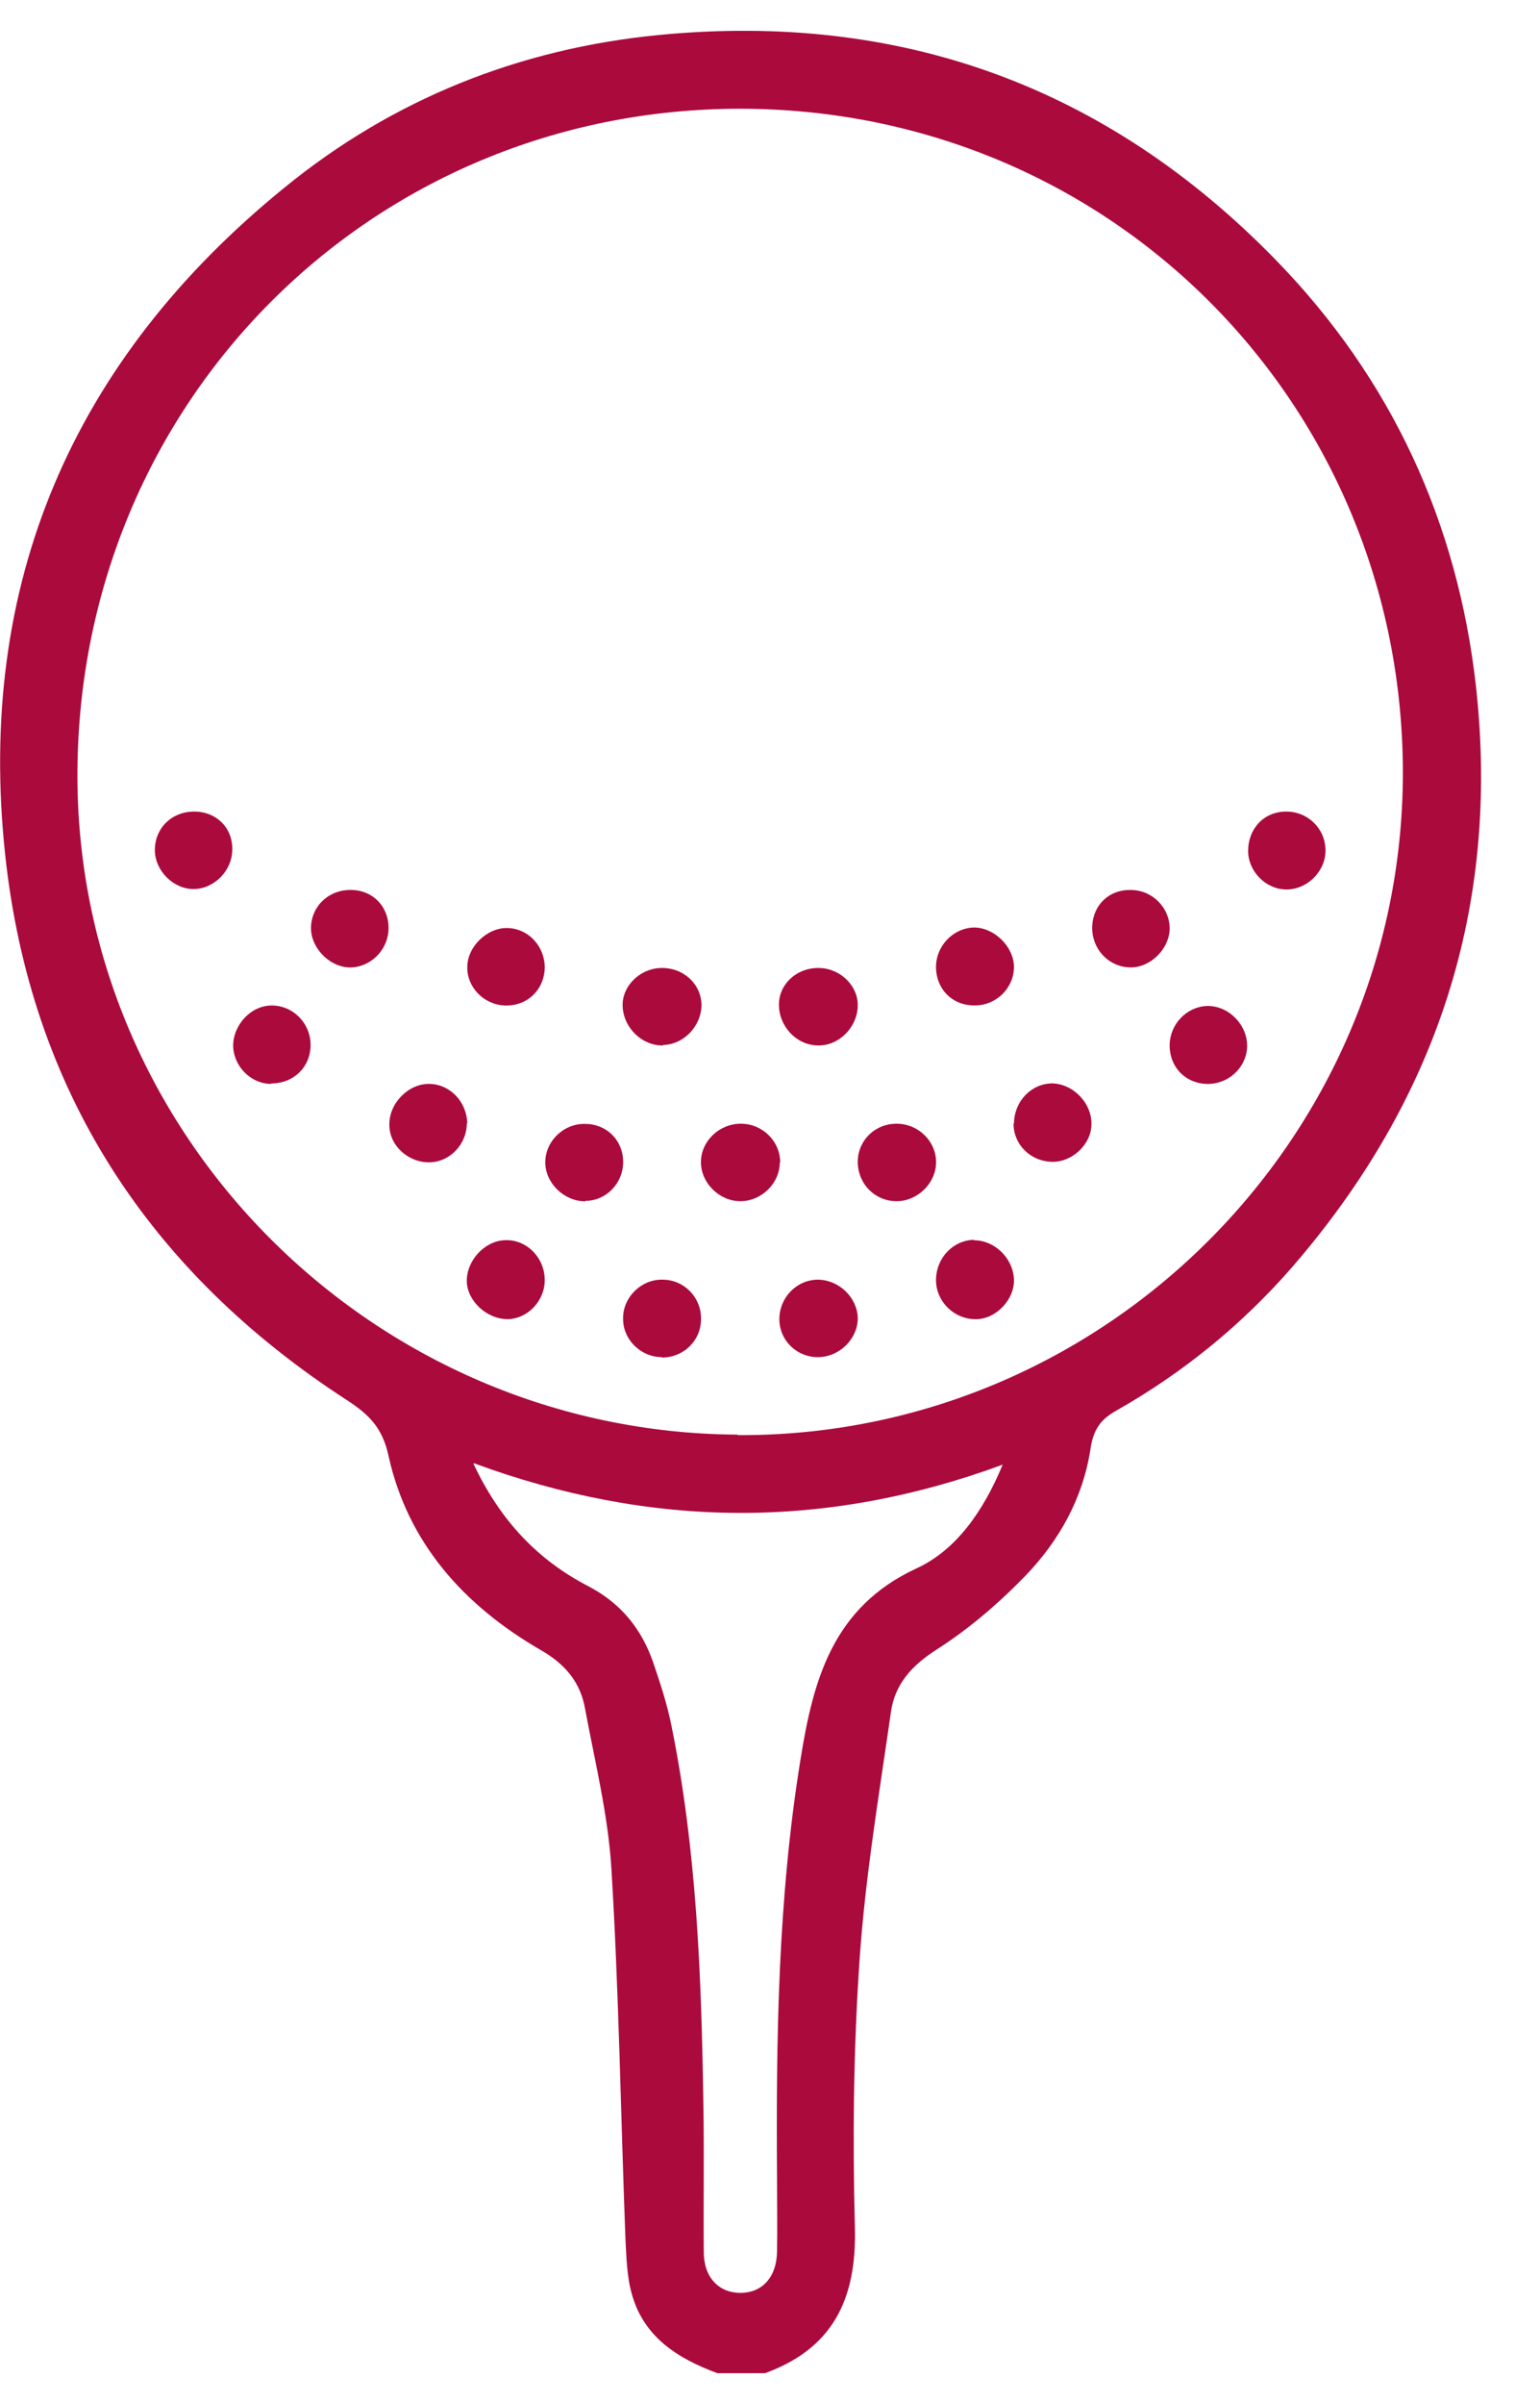 <svg width="25" height="39" viewBox="0 0 25 39" fill="none" xmlns="http://www.w3.org/2000/svg">
<g clip-path="url(#clip0_5949_12182)">
<path d="M11.646 38.5C11.007 38.264 10.458 37.921 10.26 37.228C10.176 36.938 10.169 36.618 10.153 36.314C10.077 34.311 10.047 32.307 9.925 30.312C9.872 29.443 9.658 28.583 9.498 27.722C9.422 27.288 9.171 26.991 8.767 26.762C7.533 26.046 6.619 25.033 6.307 23.617C6.208 23.16 5.987 22.946 5.637 22.718C2.415 20.631 0.495 17.691 0.084 13.867C-0.388 9.465 1.181 5.839 4.609 3.051C6.368 1.612 8.425 0.789 10.694 0.568C14.609 0.187 17.961 1.399 20.703 4.209C22.584 6.136 23.666 8.475 23.963 11.156C24.351 14.72 23.323 17.843 20.985 20.547C20.17 21.484 19.21 22.268 18.121 22.885C17.862 23.03 17.747 23.198 17.702 23.51C17.58 24.302 17.199 24.988 16.651 25.559C16.216 26.008 15.729 26.427 15.203 26.762C14.8 27.021 14.533 27.318 14.465 27.76C14.274 29.101 14.046 30.441 13.954 31.797C13.855 33.237 13.84 34.691 13.878 36.139C13.909 37.312 13.512 38.119 12.378 38.515H11.639L11.646 38.5ZM11.974 23.282C17.884 23.312 22.759 18.506 22.774 12.557C22.782 6.593 18.067 1.772 12.02 1.764C6.025 1.764 1.295 6.517 1.257 12.511C1.219 18.407 6.063 23.243 11.974 23.274V23.282ZM7.686 23.746C8.12 24.668 8.729 25.308 9.552 25.734C10.077 26.008 10.412 26.42 10.603 26.968C10.717 27.303 10.831 27.646 10.9 27.996C11.311 30.015 11.387 32.064 11.418 34.12C11.433 34.928 11.418 35.727 11.425 36.535C11.425 36.946 11.669 37.197 12.02 37.197C12.37 37.197 12.606 36.946 12.614 36.535C12.621 36.139 12.614 35.742 12.614 35.346C12.598 33.069 12.629 30.799 12.995 28.545C13.2 27.265 13.512 26.077 14.876 25.445C15.523 25.148 15.965 24.515 16.277 23.761C13.398 24.82 10.572 24.797 7.693 23.738L7.686 23.746Z" fill="#AB0A3D"/>
<path d="M10.763 16.96C10.428 16.968 10.123 16.679 10.108 16.328C10.093 16.008 10.375 15.719 10.717 15.704C11.083 15.688 11.38 15.955 11.388 16.298C11.388 16.641 11.106 16.945 10.763 16.953V16.96Z" fill="#AB0A3D"/>
<path d="M7.578 18.224C7.578 18.559 7.311 18.841 6.991 18.856C6.641 18.871 6.328 18.597 6.321 18.262C6.306 17.912 6.618 17.584 6.961 17.584C7.303 17.584 7.578 17.873 7.585 18.224H7.578Z" fill="#AB0A3D"/>
<path d="M16.461 18.231C16.461 17.873 16.735 17.584 17.07 17.576C17.413 17.576 17.725 17.889 17.718 18.239C17.718 18.559 17.413 18.848 17.093 18.848C16.735 18.848 16.453 18.574 16.453 18.224L16.461 18.231Z" fill="#AB0A3D"/>
<path d="M13.924 16.336C13.909 16.679 13.604 16.976 13.269 16.96C12.926 16.953 12.645 16.648 12.645 16.298C12.645 15.955 12.949 15.688 13.315 15.704C13.658 15.719 13.939 16.008 13.924 16.328V16.336Z" fill="#AB0A3D"/>
<path d="M12.659 18.855C12.659 19.198 12.361 19.487 12.019 19.487C11.676 19.487 11.379 19.19 11.379 18.855C11.379 18.512 11.676 18.23 12.026 18.23C12.377 18.23 12.666 18.512 12.666 18.863L12.659 18.855Z" fill="#AB0A3D"/>
<path d="M8.249 21.4C7.913 21.408 7.586 21.111 7.578 20.791C7.571 20.456 7.86 20.136 8.188 20.12C8.538 20.098 8.843 20.395 8.843 20.768C8.843 21.103 8.568 21.392 8.249 21.4Z" fill="#AB0A3D"/>
<path d="M15.812 20.121C16.147 20.121 16.445 20.41 16.46 20.753C16.475 21.081 16.163 21.408 15.835 21.401C15.485 21.401 15.195 21.111 15.195 20.768C15.195 20.41 15.47 20.121 15.812 20.113V20.121Z" fill="#AB0A3D"/>
<path d="M10.748 22.017C10.397 22.017 10.108 21.727 10.115 21.384C10.115 21.042 10.412 20.752 10.755 20.76C11.106 20.76 11.387 21.049 11.38 21.4C11.38 21.75 11.098 22.024 10.74 22.024L10.748 22.017Z" fill="#AB0A3D"/>
<path d="M13.925 21.384C13.925 21.72 13.627 22.017 13.277 22.017C12.934 22.017 12.66 21.75 12.652 21.415C12.645 21.064 12.919 20.767 13.27 20.76C13.62 20.76 13.917 21.049 13.925 21.384Z" fill="#AB0A3D"/>
<path d="M5.666 15.695C5.331 15.68 5.034 15.36 5.049 15.032C5.065 14.682 5.354 14.423 5.72 14.438C6.078 14.453 6.329 14.735 6.306 15.101C6.283 15.436 5.994 15.703 5.666 15.695Z" fill="#AB0A3D"/>
<path d="M18.988 15.07C18.98 15.405 18.66 15.71 18.333 15.694C17.982 15.679 17.716 15.382 17.731 15.024C17.746 14.681 18.005 14.43 18.356 14.438C18.706 14.438 18.995 14.727 18.988 15.078V15.07Z" fill="#AB0A3D"/>
<path d="M4.402 17.584C4.075 17.584 3.793 17.303 3.785 16.968C3.785 16.625 4.075 16.312 4.41 16.312C4.76 16.312 5.042 16.602 5.042 16.952C5.042 17.31 4.768 17.577 4.402 17.577V17.584Z" fill="#AB0A3D"/>
<path d="M19.613 17.585C19.247 17.585 18.981 17.311 18.988 16.945C18.996 16.61 19.27 16.328 19.598 16.32C19.948 16.313 20.26 16.633 20.245 16.991C20.23 17.318 19.948 17.585 19.605 17.585H19.613Z" fill="#AB0A3D"/>
<path d="M3.153 13.166C3.519 13.166 3.786 13.44 3.77 13.798C3.763 14.126 3.481 14.415 3.153 14.423C2.818 14.43 2.514 14.126 2.514 13.791C2.514 13.433 2.788 13.166 3.153 13.166Z" fill="#AB0A3D"/>
<path d="M20.879 13.166C21.237 13.166 21.518 13.448 21.518 13.798C21.518 14.141 21.214 14.438 20.871 14.43C20.544 14.423 20.262 14.133 20.262 13.806C20.262 13.44 20.521 13.166 20.879 13.166Z" fill="#AB0A3D"/>
<path d="M9.499 19.489C9.156 19.489 8.852 19.192 8.852 18.857C8.852 18.514 9.149 18.225 9.499 18.233C9.842 18.233 10.108 18.491 10.116 18.834C10.124 19.185 9.849 19.482 9.499 19.482V19.489Z" fill="#AB0A3D"/>
<path d="M15.196 18.855C15.196 19.19 14.899 19.487 14.556 19.487C14.206 19.487 13.931 19.213 13.924 18.855C13.924 18.505 14.198 18.23 14.556 18.23C14.906 18.23 15.196 18.512 15.196 18.855Z" fill="#AB0A3D"/>
<path d="M8.234 15.055C8.584 15.062 8.85 15.36 8.843 15.71C8.828 16.068 8.553 16.327 8.188 16.312C7.853 16.296 7.578 16.015 7.586 15.687C7.586 15.36 7.906 15.047 8.241 15.055H8.234Z" fill="#AB0A3D"/>
<path d="M16.46 15.687C16.46 16.029 16.17 16.319 15.812 16.311C15.462 16.311 15.203 16.052 15.195 15.702C15.188 15.351 15.47 15.055 15.812 15.047C16.14 15.047 16.46 15.359 16.46 15.687Z" fill="#AB0A3D"/>
</g>
<defs>
<clipPath id="clip0_5949_12182">
<rect width="24.046" height="38" fill="white" transform="translate(0 0.5)"/>
</clipPath>
</defs>
</svg>
